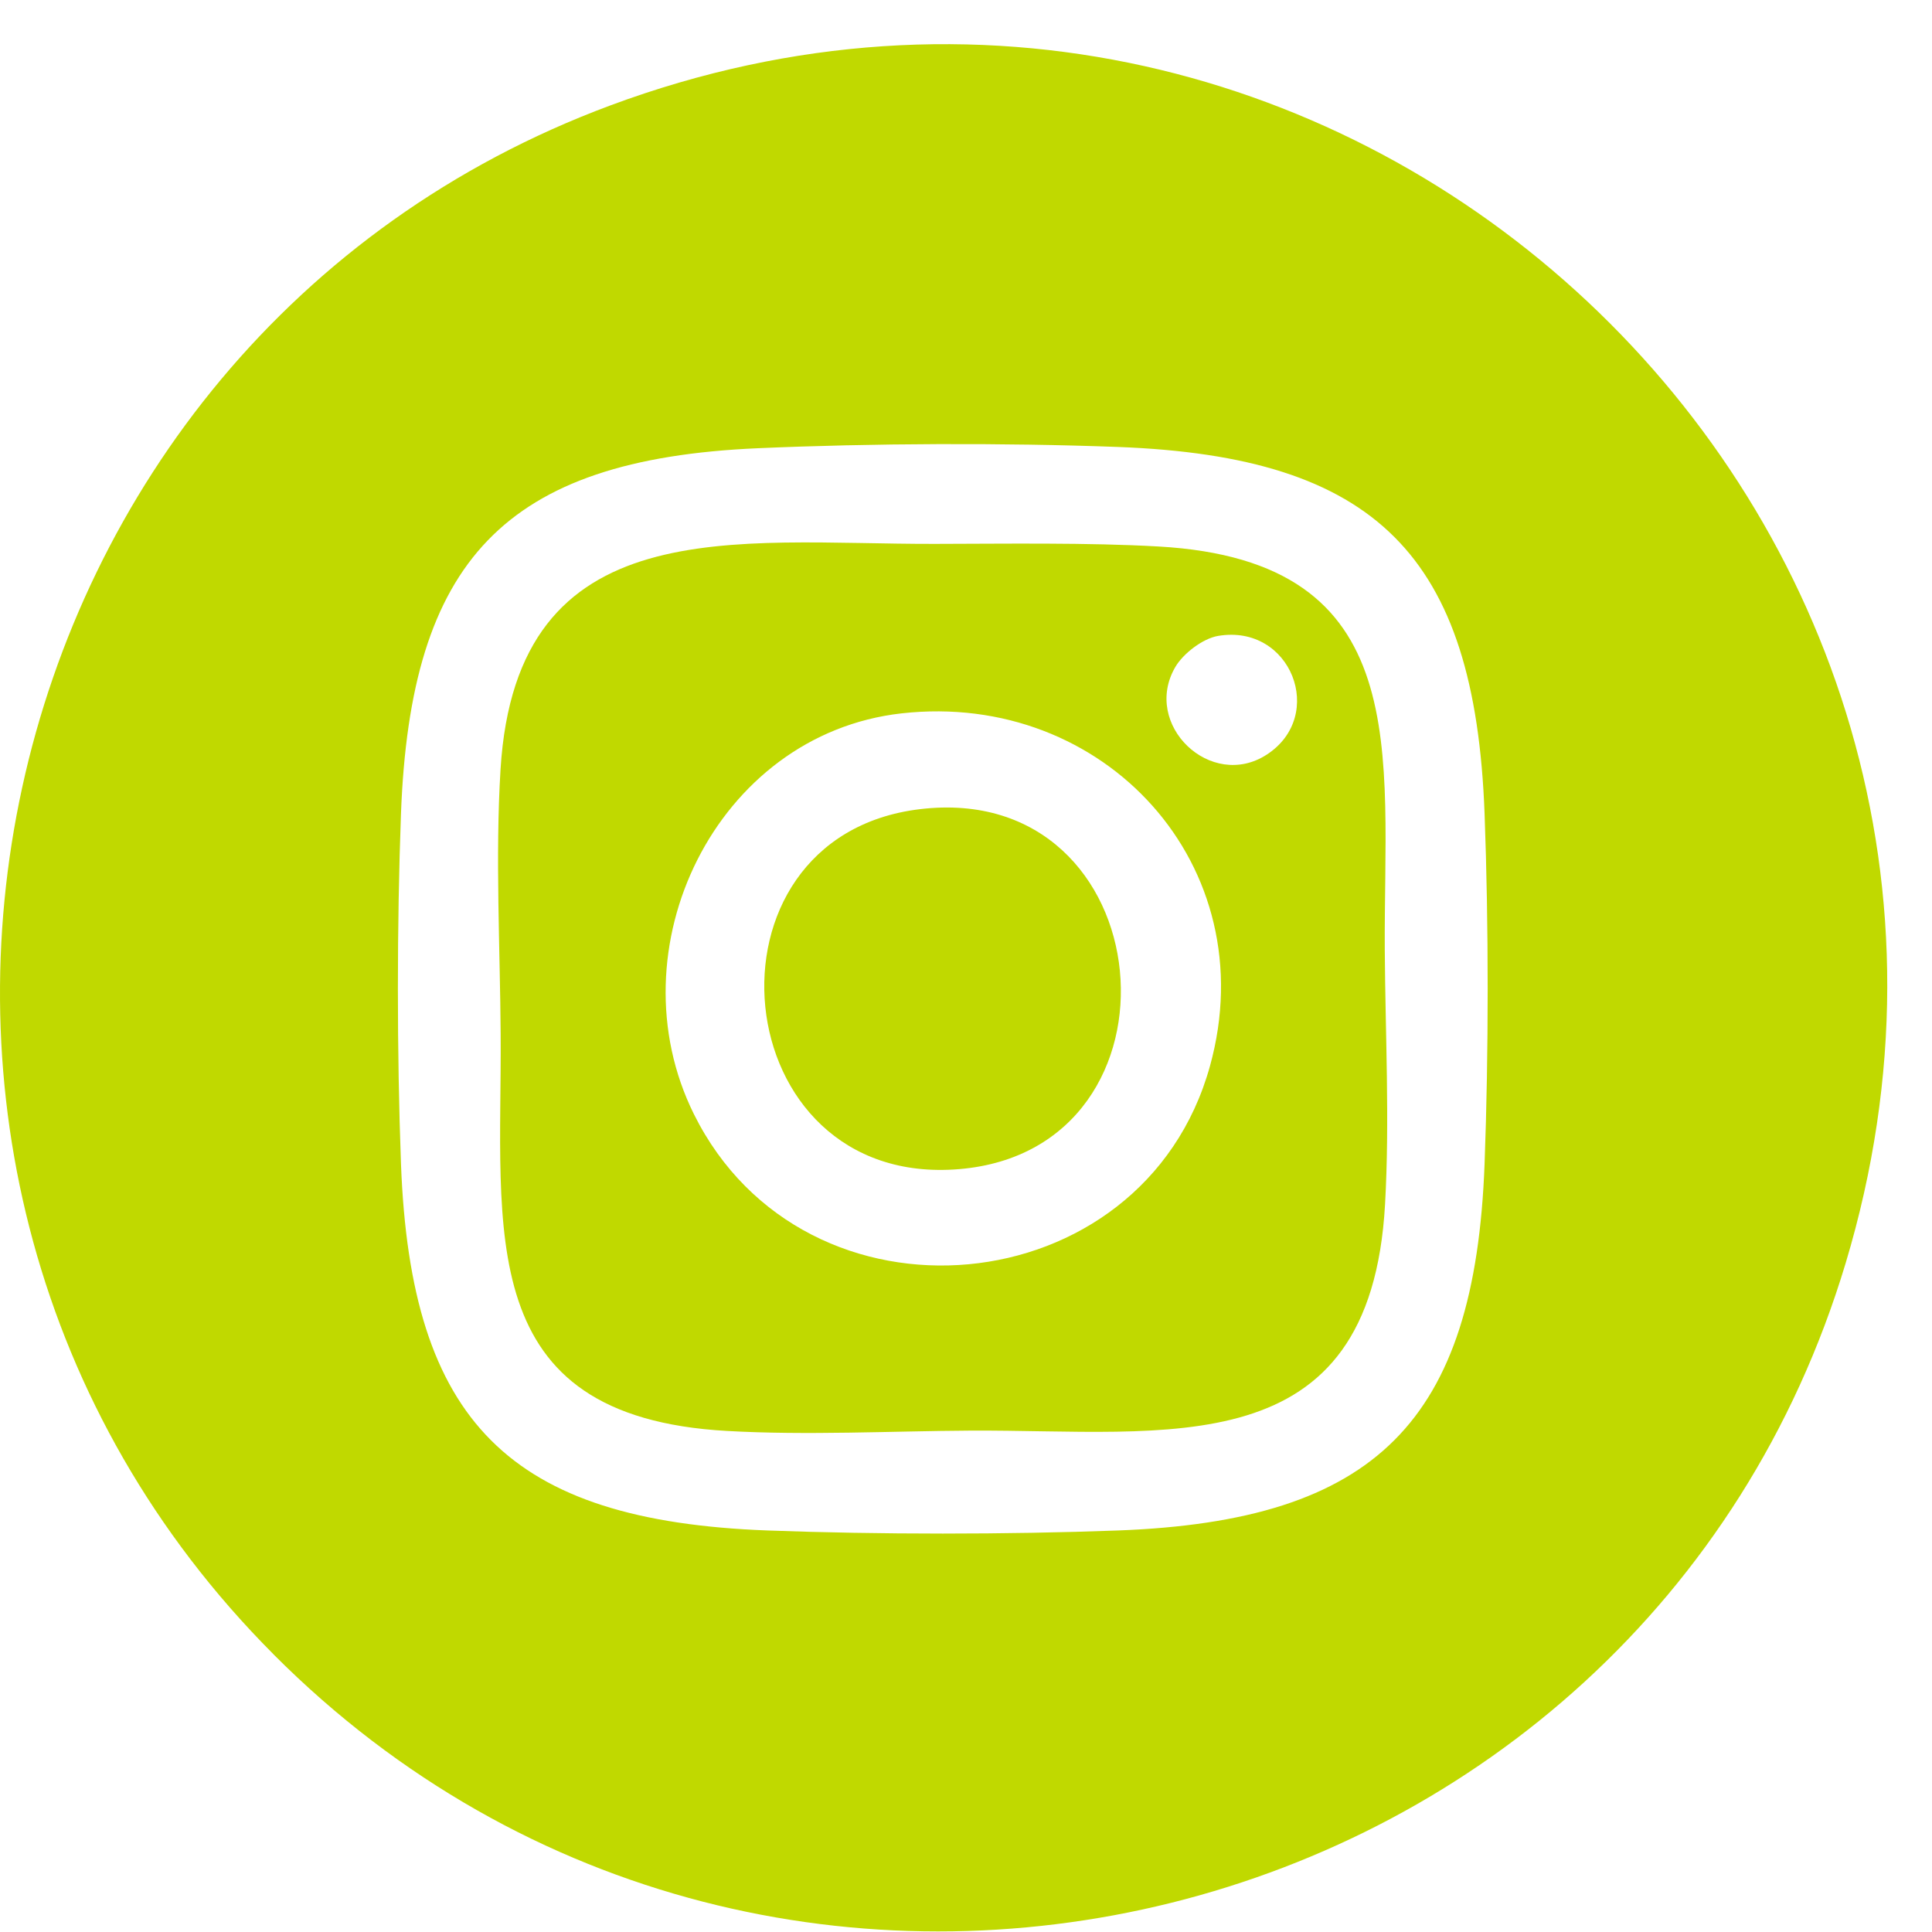 <svg width="29" height="29" viewBox="0 0 29 29" fill="none" xmlns="http://www.w3.org/2000/svg">
<path d="M4.105 24.831C-3.13 17.575 -0.403 5.139 9.16 1.583C20.167 -2.51 31.084 7.728 27.703 18.963C24.635 29.159 11.654 32.405 4.105 24.832V24.831ZM11.375 6.728C7.561 6.895 6.161 8.426 6.019 12.212C5.957 13.877 5.957 15.805 6.019 17.47C6.164 21.345 7.646 22.828 11.522 22.973C13.187 23.035 15.116 23.035 16.781 22.973C20.649 22.828 22.14 21.339 22.284 17.47C22.346 15.805 22.346 13.877 22.284 12.212C22.139 8.334 20.653 6.854 16.781 6.709C15.064 6.645 13.091 6.653 11.375 6.728Z" fill="#C0D900"/>
<path d="M14.03 8.164C15.094 8.162 16.337 8.143 17.389 8.203C21.265 8.421 20.768 11.305 20.786 14.263C20.794 15.513 20.861 16.821 20.79 18.078C20.569 22.015 17.539 21.458 14.563 21.474C13.376 21.481 12.112 21.547 10.912 21.479C7.078 21.264 7.534 18.471 7.515 15.53C7.507 14.228 7.433 12.861 7.513 11.551C7.753 7.629 11.032 8.17 14.029 8.164H14.03ZM18.285 9.545C18.053 9.584 17.761 9.81 17.643 10.01C17.136 10.877 18.176 11.873 19.016 11.326C19.912 10.743 19.381 9.361 18.285 9.545ZM13.531 10.708C10.744 11.023 9.188 14.249 10.416 16.724C12.081 20.079 17.16 19.618 18.162 16.002C18.994 12.997 16.58 10.364 13.532 10.708H13.531Z" fill="#C0D900"/>
<path d="M13.807 12.146C17.468 11.705 17.956 17.251 14.398 17.549C10.863 17.846 10.369 12.56 13.807 12.146Z" fill="#C0D900"/>
</svg>
